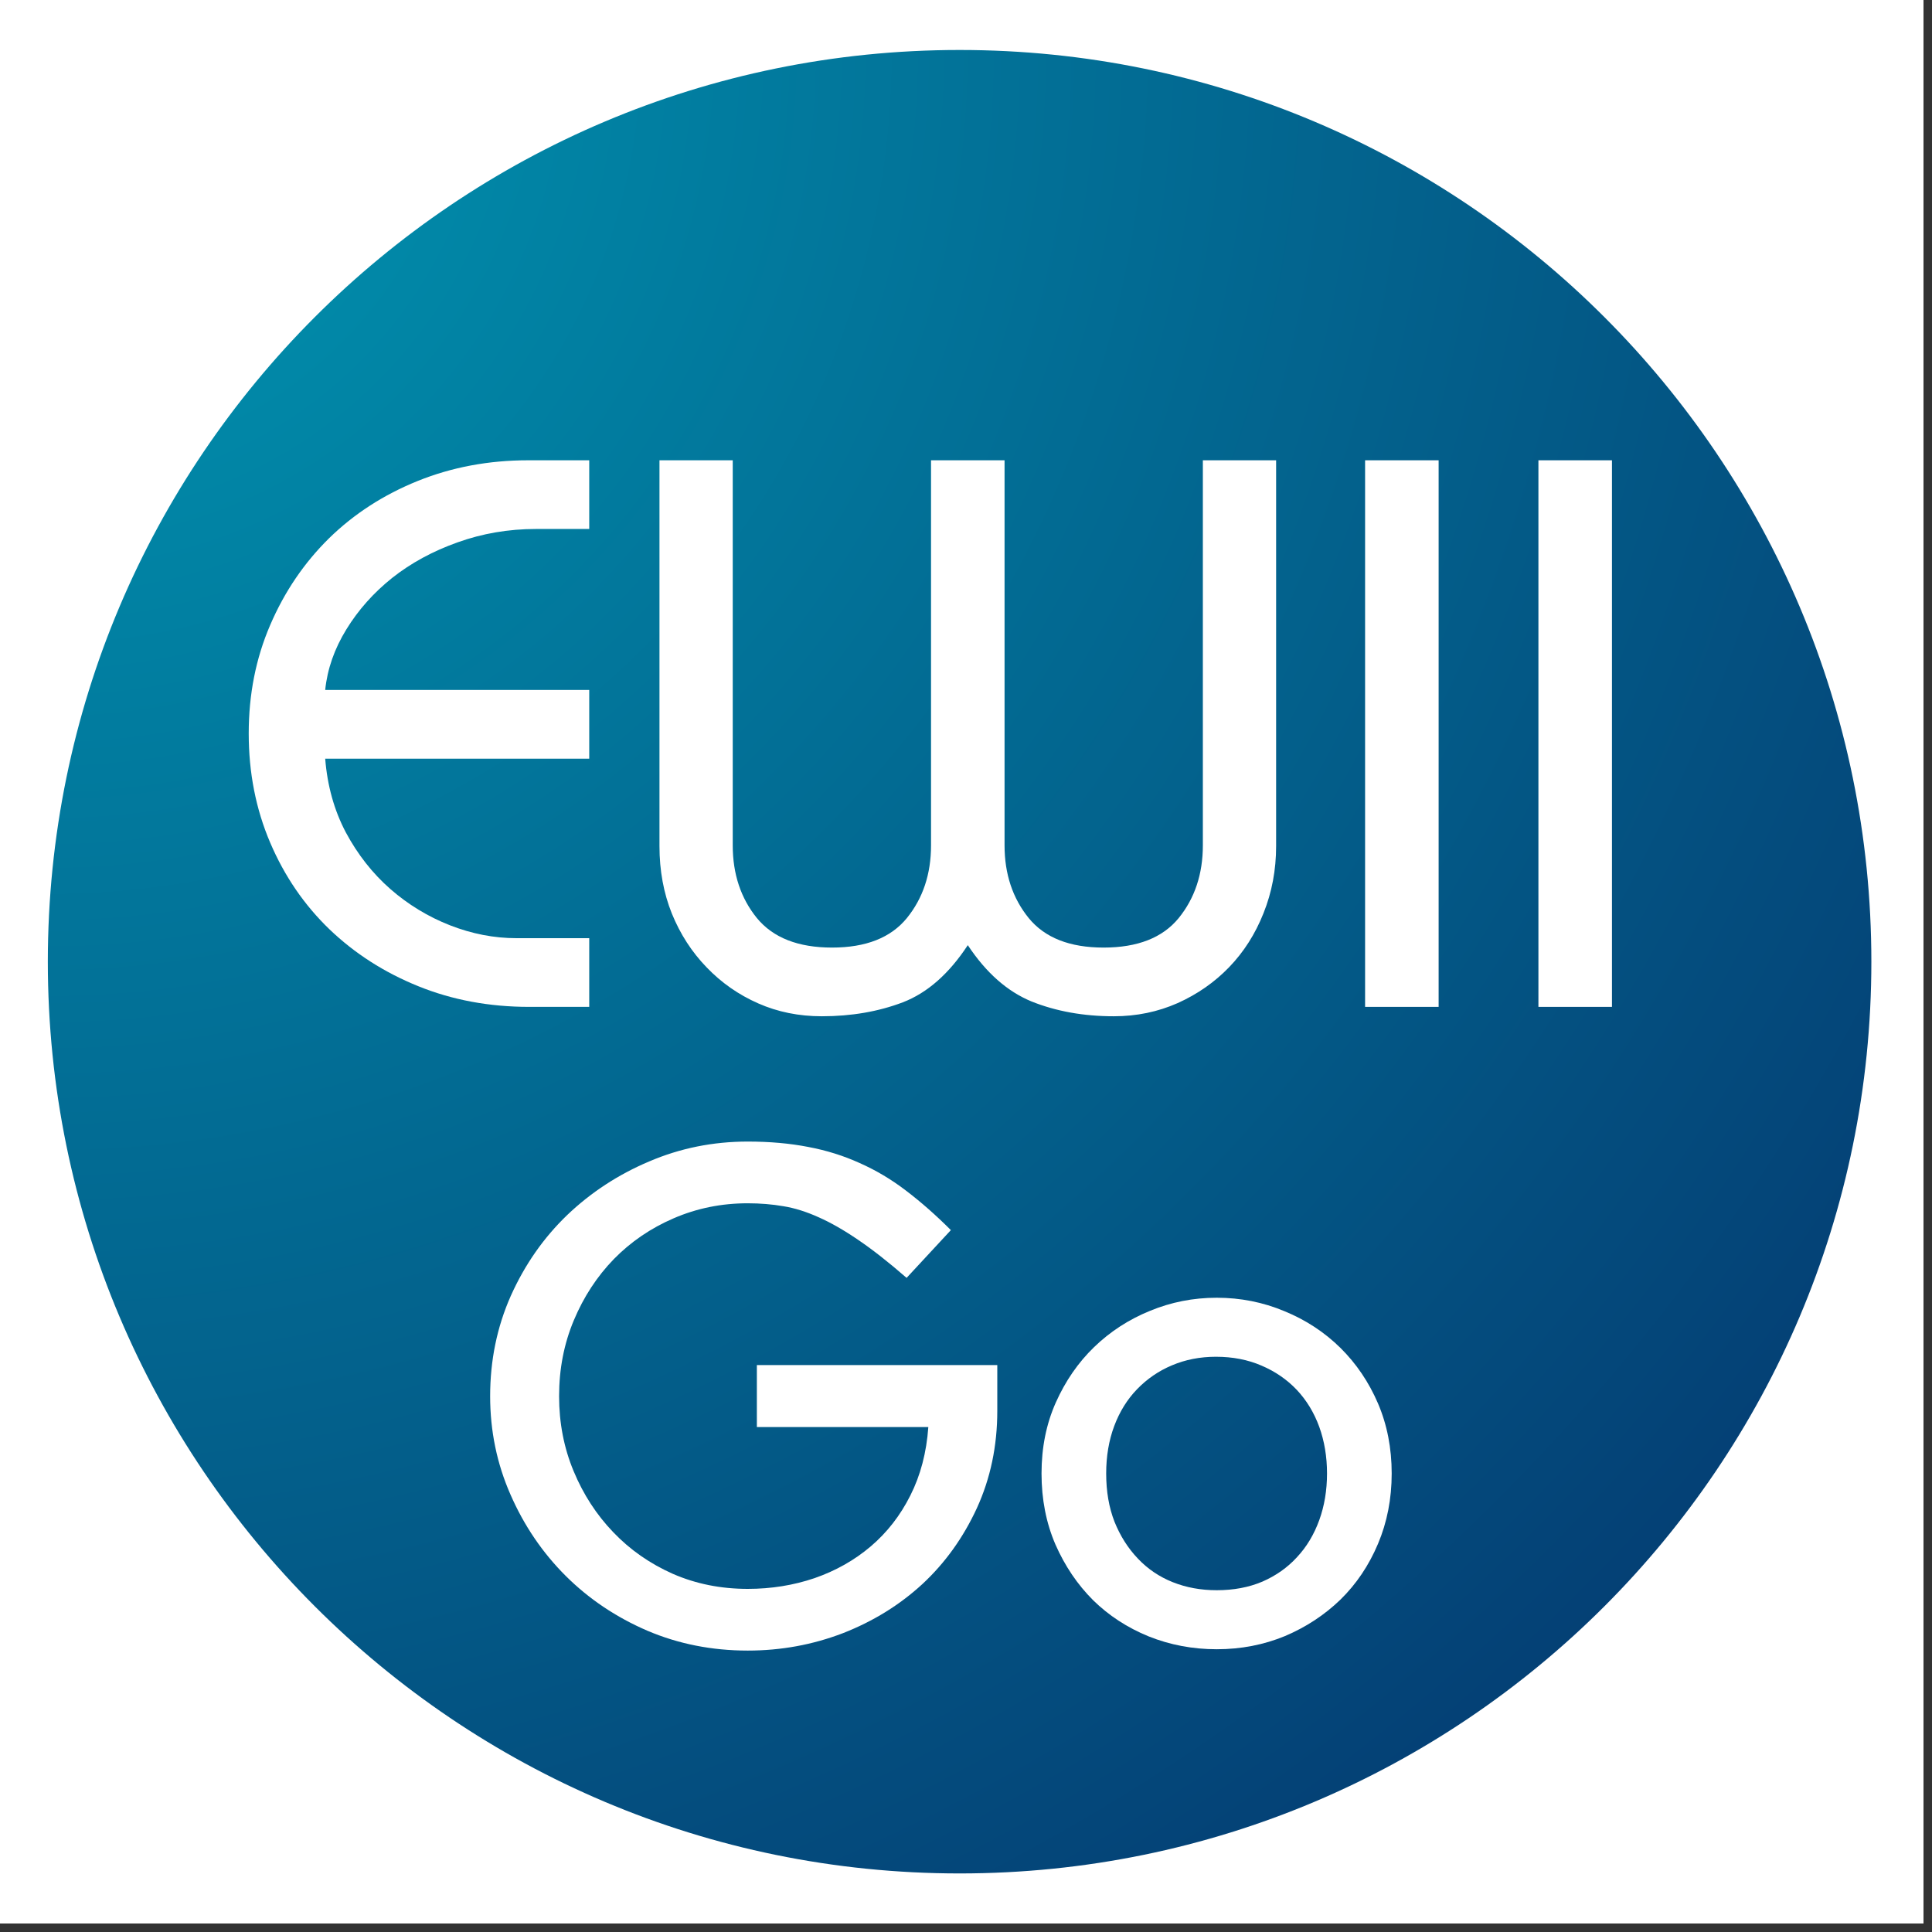 <svg xmlns="http://www.w3.org/2000/svg" xmlns:xlink="http://www.w3.org/1999/xlink" width="150" zoomAndPan="magnify" viewBox="0 0 112.5 112.5" height="150" preserveAspectRatio="xMidYMid meet" version="1.0"><rect x="0" y="0" width="112.5" height="112.5" fill="#333333" stroke="none"/><defs><g/><clipPath id="b7ec835f4b"><path d="M 0 0 L 112.004 0 L 112.004 112.004 L 0 112.004 Z M 0 0 " clip-rule="nonzero"/></clipPath><clipPath id="15c530b974"><path d="M 2.785 2.91 L 108.969 2.91 L 108.969 109.09 L 2.785 109.09 Z M 2.785 2.91 " clip-rule="nonzero"/></clipPath><clipPath id="c40b102444"><path d="M 55.879 2.91 C 26.555 2.91 2.785 26.68 2.785 56 C 2.785 85.32 26.555 109.09 55.879 109.09 C 85.199 109.09 108.969 85.32 108.969 56 C 108.969 26.68 85.199 2.91 55.879 2.91 Z M 55.879 2.91 " clip-rule="nonzero"/></clipPath><radialGradient gradientTransform="matrix(1, 0, 0, 1, 2.787, 2.911)" gradientUnits="userSpaceOnUse" r="150.162" cx="0" id="ae030860a5" cy="0" fx="0" fy="0"><stop stop-opacity="1" stop-color="rgb(0.008%, 59.044%, 69.69%)" offset="0"/><stop stop-opacity="1" stop-color="rgb(0.018%, 58.812%, 69.527%)" offset="0.008"/><stop stop-opacity="1" stop-color="rgb(0.026%, 58.658%, 69.418%)" offset="0.012"/><stop stop-opacity="1" stop-color="rgb(0.034%, 58.502%, 69.31%)" offset="0.016"/><stop stop-opacity="1" stop-color="rgb(0.041%, 58.348%, 69.202%)" offset="0.02"/><stop stop-opacity="1" stop-color="rgb(0.049%, 58.194%, 69.093%)" offset="0.023"/><stop stop-opacity="1" stop-color="rgb(0.056%, 58.038%, 68.983%)" offset="0.027"/><stop stop-opacity="1" stop-color="rgb(0.066%, 57.884%, 68.875%)" offset="0.031"/><stop stop-opacity="1" stop-color="rgb(0.073%, 57.729%, 68.767%)" offset="0.035"/><stop stop-opacity="1" stop-color="rgb(0.081%, 57.574%, 68.658%)" offset="0.039"/><stop stop-opacity="1" stop-color="rgb(0.089%, 57.42%, 68.55%)" offset="0.043"/><stop stop-opacity="1" stop-color="rgb(0.096%, 57.265%, 68.442%)" offset="0.047"/><stop stop-opacity="1" stop-color="rgb(0.104%, 57.111%, 68.332%)" offset="0.051"/><stop stop-opacity="1" stop-color="rgb(0.111%, 56.956%, 68.224%)" offset="0.055"/><stop stop-opacity="1" stop-color="rgb(0.119%, 56.801%, 68.115%)" offset="0.059"/><stop stop-opacity="1" stop-color="rgb(0.128%, 56.647%, 68.007%)" offset="0.062"/><stop stop-opacity="1" stop-color="rgb(0.136%, 56.491%, 67.899%)" offset="0.066"/><stop stop-opacity="1" stop-color="rgb(0.143%, 56.337%, 67.79%)" offset="0.07"/><stop stop-opacity="1" stop-color="rgb(0.151%, 56.183%, 67.68%)" offset="0.074"/><stop stop-opacity="1" stop-color="rgb(0.159%, 56.027%, 67.572%)" offset="0.078"/><stop stop-opacity="1" stop-color="rgb(0.166%, 55.873%, 67.464%)" offset="0.082"/><stop stop-opacity="1" stop-color="rgb(0.174%, 55.719%, 67.355%)" offset="0.086"/><stop stop-opacity="1" stop-color="rgb(0.182%, 55.563%, 67.247%)" offset="0.09"/><stop stop-opacity="1" stop-color="rgb(0.191%, 55.409%, 67.139%)" offset="0.094"/><stop stop-opacity="1" stop-color="rgb(0.198%, 55.254%, 67.029%)" offset="0.098"/><stop stop-opacity="1" stop-color="rgb(0.206%, 55.099%, 66.92%)" offset="0.102"/><stop stop-opacity="1" stop-color="rgb(0.214%, 54.945%, 66.812%)" offset="0.105"/><stop stop-opacity="1" stop-color="rgb(0.221%, 54.79%, 66.704%)" offset="0.109"/><stop stop-opacity="1" stop-color="rgb(0.229%, 54.636%, 66.595%)" offset="0.113"/><stop stop-opacity="1" stop-color="rgb(0.237%, 54.482%, 66.487%)" offset="0.117"/><stop stop-opacity="1" stop-color="rgb(0.244%, 54.326%, 66.377%)" offset="0.121"/><stop stop-opacity="1" stop-color="rgb(0.252%, 54.172%, 66.269%)" offset="0.125"/><stop stop-opacity="1" stop-color="rgb(0.261%, 54.016%, 66.161%)" offset="0.129"/><stop stop-opacity="1" stop-color="rgb(0.269%, 53.862%, 66.052%)" offset="0.133"/><stop stop-opacity="1" stop-color="rgb(0.276%, 53.708%, 65.944%)" offset="0.137"/><stop stop-opacity="1" stop-color="rgb(0.284%, 53.552%, 65.836%)" offset="0.141"/><stop stop-opacity="1" stop-color="rgb(0.291%, 53.398%, 65.726%)" offset="0.145"/><stop stop-opacity="1" stop-color="rgb(0.299%, 53.244%, 65.617%)" offset="0.148"/><stop stop-opacity="1" stop-color="rgb(0.307%, 53.088%, 65.509%)" offset="0.152"/><stop stop-opacity="1" stop-color="rgb(0.314%, 52.934%, 65.401%)" offset="0.156"/><stop stop-opacity="1" stop-color="rgb(0.323%, 52.779%, 65.292%)" offset="0.16"/><stop stop-opacity="1" stop-color="rgb(0.331%, 52.625%, 65.184%)" offset="0.164"/><stop stop-opacity="1" stop-color="rgb(0.339%, 52.47%, 65.074%)" offset="0.168"/><stop stop-opacity="1" stop-color="rgb(0.346%, 52.315%, 64.966%)" offset="0.172"/><stop stop-opacity="1" stop-color="rgb(0.354%, 52.161%, 64.857%)" offset="0.176"/><stop stop-opacity="1" stop-color="rgb(0.362%, 52.007%, 64.749%)" offset="0.18"/><stop stop-opacity="1" stop-color="rgb(0.369%, 51.851%, 64.641%)" offset="0.184"/><stop stop-opacity="1" stop-color="rgb(0.377%, 51.697%, 64.532%)" offset="0.188"/><stop stop-opacity="1" stop-color="rgb(0.386%, 51.541%, 64.423%)" offset="0.191"/><stop stop-opacity="1" stop-color="rgb(0.394%, 51.387%, 64.314%)" offset="0.195"/><stop stop-opacity="1" stop-color="rgb(0.401%, 51.233%, 64.206%)" offset="0.199"/><stop stop-opacity="1" stop-color="rgb(0.409%, 51.077%, 64.098%)" offset="0.203"/><stop stop-opacity="1" stop-color="rgb(0.417%, 50.923%, 63.989%)" offset="0.207"/><stop stop-opacity="1" stop-color="rgb(0.424%, 50.769%, 63.881%)" offset="0.211"/><stop stop-opacity="1" stop-color="rgb(0.432%, 50.613%, 63.771%)" offset="0.215"/><stop stop-opacity="1" stop-color="rgb(0.439%, 50.459%, 63.663%)" offset="0.219"/><stop stop-opacity="1" stop-color="rgb(0.447%, 50.304%, 63.554%)" offset="0.223"/><stop stop-opacity="1" stop-color="rgb(0.456%, 50.15%, 63.446%)" offset="0.227"/><stop stop-opacity="1" stop-color="rgb(0.464%, 49.995%, 63.338%)" offset="0.23"/><stop stop-opacity="1" stop-color="rgb(0.471%, 49.84%, 63.229%)" offset="0.234"/><stop stop-opacity="1" stop-color="rgb(0.479%, 49.686%, 63.12%)" offset="0.238"/><stop stop-opacity="1" stop-color="rgb(0.487%, 49.532%, 63.011%)" offset="0.242"/><stop stop-opacity="1" stop-color="rgb(0.494%, 49.376%, 62.903%)" offset="0.246"/><stop stop-opacity="1" stop-color="rgb(0.502%, 49.222%, 62.794%)" offset="0.25"/><stop stop-opacity="1" stop-color="rgb(0.514%, 48.99%, 62.631%)" offset="0.254"/><stop stop-opacity="1" stop-color="rgb(0.531%, 48.68%, 62.415%)" offset="0.262"/><stop stop-opacity="1" stop-color="rgb(0.546%, 48.37%, 62.198%)" offset="0.27"/><stop stop-opacity="1" stop-color="rgb(0.562%, 48.061%, 61.98%)" offset="0.277"/><stop stop-opacity="1" stop-color="rgb(0.577%, 47.752%, 61.763%)" offset="0.285"/><stop stop-opacity="1" stop-color="rgb(0.594%, 47.443%, 61.546%)" offset="0.293"/><stop stop-opacity="1" stop-color="rgb(0.609%, 47.133%, 61.328%)" offset="0.301"/><stop stop-opacity="1" stop-color="rgb(0.624%, 46.823%, 61.111%)" offset="0.309"/><stop stop-opacity="1" stop-color="rgb(0.639%, 46.515%, 60.895%)" offset="0.316"/><stop stop-opacity="1" stop-color="rgb(0.655%, 46.205%, 60.677%)" offset="0.324"/><stop stop-opacity="1" stop-color="rgb(0.671%, 45.895%, 60.46%)" offset="0.332"/><stop stop-opacity="1" stop-color="rgb(0.687%, 45.586%, 60.243%)" offset="0.34"/><stop stop-opacity="1" stop-color="rgb(0.702%, 45.277%, 60.025%)" offset="0.348"/><stop stop-opacity="1" stop-color="rgb(0.717%, 44.968%, 59.808%)" offset="0.355"/><stop stop-opacity="1" stop-color="rgb(0.734%, 44.658%, 59.592%)" offset="0.363"/><stop stop-opacity="1" stop-color="rgb(0.749%, 44.348%, 59.373%)" offset="0.371"/><stop stop-opacity="1" stop-color="rgb(0.764%, 44.04%, 59.157%)" offset="0.379"/><stop stop-opacity="1" stop-color="rgb(0.78%, 43.73%, 58.94%)" offset="0.387"/><stop stop-opacity="1" stop-color="rgb(0.797%, 43.42%, 58.722%)" offset="0.395"/><stop stop-opacity="1" stop-color="rgb(0.812%, 43.111%, 58.505%)" offset="0.402"/><stop stop-opacity="1" stop-color="rgb(0.827%, 42.802%, 58.289%)" offset="0.41"/><stop stop-opacity="1" stop-color="rgb(0.842%, 42.493%, 58.07%)" offset="0.418"/><stop stop-opacity="1" stop-color="rgb(0.859%, 42.183%, 57.854%)" offset="0.426"/><stop stop-opacity="1" stop-color="rgb(0.874%, 41.873%, 57.637%)" offset="0.434"/><stop stop-opacity="1" stop-color="rgb(0.89%, 41.565%, 57.419%)" offset="0.441"/><stop stop-opacity="1" stop-color="rgb(0.905%, 41.255%, 57.202%)" offset="0.449"/><stop stop-opacity="1" stop-color="rgb(0.922%, 40.945%, 56.985%)" offset="0.457"/><stop stop-opacity="1" stop-color="rgb(0.937%, 40.636%, 56.767%)" offset="0.465"/><stop stop-opacity="1" stop-color="rgb(0.952%, 40.327%, 56.551%)" offset="0.473"/><stop stop-opacity="1" stop-color="rgb(0.967%, 40.018%, 56.334%)" offset="0.48"/><stop stop-opacity="1" stop-color="rgb(0.984%, 39.708%, 56.116%)" offset="0.488"/><stop stop-opacity="1" stop-color="rgb(0.999%, 39.398%, 55.899%)" offset="0.496"/><stop stop-opacity="1" stop-color="rgb(1.01%, 39.166%, 55.736%)" offset="0.504"/><stop stop-opacity="1" stop-color="rgb(1.018%, 39.012%, 55.627%)" offset="0.508"/><stop stop-opacity="1" stop-color="rgb(1.025%, 38.858%, 55.519%)" offset="0.512"/><stop stop-opacity="1" stop-color="rgb(1.033%, 38.702%, 55.409%)" offset="0.516"/><stop stop-opacity="1" stop-color="rgb(1.042%, 38.548%, 55.301%)" offset="0.52"/><stop stop-opacity="1" stop-color="rgb(1.05%, 38.393%, 55.193%)" offset="0.523"/><stop stop-opacity="1" stop-color="rgb(1.057%, 38.239%, 55.084%)" offset="0.527"/><stop stop-opacity="1" stop-color="rgb(1.065%, 38.084%, 54.976%)" offset="0.531"/><stop stop-opacity="1" stop-color="rgb(1.073%, 37.929%, 54.868%)" offset="0.535"/><stop stop-opacity="1" stop-color="rgb(1.08%, 37.775%, 54.758%)" offset="0.539"/><stop stop-opacity="1" stop-color="rgb(1.088%, 37.621%, 54.649%)" offset="0.543"/><stop stop-opacity="1" stop-color="rgb(1.096%, 37.465%, 54.541%)" offset="0.547"/><stop stop-opacity="1" stop-color="rgb(1.105%, 37.311%, 54.433%)" offset="0.551"/><stop stop-opacity="1" stop-color="rgb(1.112%, 37.155%, 54.324%)" offset="0.555"/><stop stop-opacity="1" stop-color="rgb(1.12%, 37.001%, 54.216%)" offset="0.559"/><stop stop-opacity="1" stop-color="rgb(1.128%, 36.847%, 54.106%)" offset="0.562"/><stop stop-opacity="1" stop-color="rgb(1.135%, 36.691%, 53.998%)" offset="0.566"/><stop stop-opacity="1" stop-color="rgb(1.143%, 36.537%, 53.889%)" offset="0.57"/><stop stop-opacity="1" stop-color="rgb(1.151%, 36.383%, 53.781%)" offset="0.574"/><stop stop-opacity="1" stop-color="rgb(1.158%, 36.227%, 53.673%)" offset="0.578"/><stop stop-opacity="1" stop-color="rgb(1.167%, 36.073%, 53.564%)" offset="0.582"/><stop stop-opacity="1" stop-color="rgb(1.175%, 35.918%, 53.455%)" offset="0.586"/><stop stop-opacity="1" stop-color="rgb(1.183%, 35.764%, 53.346%)" offset="0.59"/><stop stop-opacity="1" stop-color="rgb(1.19%, 35.609%, 53.238%)" offset="0.594"/><stop stop-opacity="1" stop-color="rgb(1.198%, 35.454%, 53.13%)" offset="0.598"/><stop stop-opacity="1" stop-color="rgb(1.205%, 35.3%, 53.021%)" offset="0.602"/><stop stop-opacity="1" stop-color="rgb(1.213%, 35.146%, 52.913%)" offset="0.605"/><stop stop-opacity="1" stop-color="rgb(1.221%, 34.99%, 52.803%)" offset="0.609"/><stop stop-opacity="1" stop-color="rgb(1.228%, 34.836%, 52.695%)" offset="0.613"/><stop stop-opacity="1" stop-color="rgb(1.237%, 34.68%, 52.586%)" offset="0.617"/><stop stop-opacity="1" stop-color="rgb(1.245%, 34.526%, 52.478%)" offset="0.621"/><stop stop-opacity="1" stop-color="rgb(1.253%, 34.372%, 52.37%)" offset="0.625"/><stop stop-opacity="1" stop-color="rgb(1.265%, 34.14%, 52.206%)" offset="0.629"/><stop stop-opacity="1" stop-color="rgb(1.28%, 33.83%, 51.99%)" offset="0.637"/><stop stop-opacity="1" stop-color="rgb(1.295%, 33.521%, 51.773%)" offset="0.645"/><stop stop-opacity="1" stop-color="rgb(1.312%, 33.211%, 51.555%)" offset="0.652"/><stop stop-opacity="1" stop-color="rgb(1.328%, 32.903%, 51.338%)" offset="0.66"/><stop stop-opacity="1" stop-color="rgb(1.343%, 32.593%, 51.122%)" offset="0.668"/><stop stop-opacity="1" stop-color="rgb(1.358%, 32.283%, 50.903%)" offset="0.676"/><stop stop-opacity="1" stop-color="rgb(1.375%, 31.973%, 50.687%)" offset="0.684"/><stop stop-opacity="1" stop-color="rgb(1.39%, 31.665%, 50.47%)" offset="0.691"/><stop stop-opacity="1" stop-color="rgb(1.405%, 31.355%, 50.252%)" offset="0.699"/><stop stop-opacity="1" stop-color="rgb(1.421%, 31.046%, 50.035%)" offset="0.707"/><stop stop-opacity="1" stop-color="rgb(1.436%, 30.736%, 49.818%)" offset="0.715"/><stop stop-opacity="1" stop-color="rgb(1.453%, 30.428%, 49.6%)" offset="0.723"/><stop stop-opacity="1" stop-color="rgb(1.468%, 30.118%, 49.384%)" offset="0.73"/><stop stop-opacity="1" stop-color="rgb(1.483%, 29.808%, 49.167%)" offset="0.738"/><stop stop-opacity="1" stop-color="rgb(1.498%, 29.498%, 48.949%)" offset="0.746"/><stop stop-opacity="1" stop-color="rgb(1.511%, 29.266%, 48.785%)" offset="0.754"/><stop stop-opacity="1" stop-color="rgb(1.518%, 29.112%, 48.677%)" offset="0.758"/><stop stop-opacity="1" stop-color="rgb(1.526%, 28.957%, 48.569%)" offset="0.762"/><stop stop-opacity="1" stop-color="rgb(1.534%, 28.802%, 48.46%)" offset="0.766"/><stop stop-opacity="1" stop-color="rgb(1.541%, 28.648%, 48.352%)" offset="0.77"/><stop stop-opacity="1" stop-color="rgb(1.549%, 28.493%, 48.242%)" offset="0.773"/><stop stop-opacity="1" stop-color="rgb(1.558%, 28.339%, 48.134%)" offset="0.777"/><stop stop-opacity="1" stop-color="rgb(1.566%, 28.185%, 48.026%)" offset="0.781"/><stop stop-opacity="1" stop-color="rgb(1.573%, 28.029%, 47.917%)" offset="0.785"/><stop stop-opacity="1" stop-color="rgb(1.581%, 27.875%, 47.809%)" offset="0.789"/><stop stop-opacity="1" stop-color="rgb(1.588%, 27.719%, 47.7%)" offset="0.793"/><stop stop-opacity="1" stop-color="rgb(1.596%, 27.565%, 47.591%)" offset="0.797"/><stop stop-opacity="1" stop-color="rgb(1.604%, 27.411%, 47.482%)" offset="0.801"/><stop stop-opacity="1" stop-color="rgb(1.611%, 27.255%, 47.374%)" offset="0.805"/><stop stop-opacity="1" stop-color="rgb(1.619%, 27.101%, 47.266%)" offset="0.809"/><stop stop-opacity="1" stop-color="rgb(1.628%, 26.947%, 47.157%)" offset="0.812"/><stop stop-opacity="1" stop-color="rgb(1.64%, 26.714%, 46.994%)" offset="0.816"/><stop stop-opacity="1" stop-color="rgb(1.656%, 26.405%, 46.777%)" offset="0.824"/><stop stop-opacity="1" stop-color="rgb(1.671%, 26.096%, 46.561%)" offset="0.832"/><stop stop-opacity="1" stop-color="rgb(1.686%, 25.786%, 46.342%)" offset="0.84"/><stop stop-opacity="1" stop-color="rgb(1.703%, 25.476%, 46.126%)" offset="0.848"/><stop stop-opacity="1" stop-color="rgb(1.718%, 25.168%, 45.909%)" offset="0.855"/><stop stop-opacity="1" stop-color="rgb(1.733%, 24.858%, 45.691%)" offset="0.863"/><stop stop-opacity="1" stop-color="rgb(1.749%, 24.548%, 45.474%)" offset="0.871"/><stop stop-opacity="1" stop-color="rgb(1.761%, 24.316%, 45.311%)" offset="0.879"/><stop stop-opacity="1" stop-color="rgb(1.768%, 24.162%, 45.203%)" offset="0.883"/><stop stop-opacity="1" stop-color="rgb(1.776%, 24.007%, 45.093%)" offset="0.887"/><stop stop-opacity="1" stop-color="rgb(1.784%, 23.853%, 44.984%)" offset="0.891"/><stop stop-opacity="1" stop-color="rgb(1.791%, 23.698%, 44.876%)" offset="0.895"/><stop stop-opacity="1" stop-color="rgb(1.799%, 23.543%, 44.768%)" offset="0.898"/><stop stop-opacity="1" stop-color="rgb(1.807%, 23.389%, 44.659%)" offset="0.902"/><stop stop-opacity="1" stop-color="rgb(1.814%, 23.235%, 44.551%)" offset="0.906"/><stop stop-opacity="1" stop-color="rgb(1.826%, 23.001%, 44.388%)" offset="0.91"/><stop stop-opacity="1" stop-color="rgb(1.843%, 22.693%, 44.171%)" offset="0.918"/><stop stop-opacity="1" stop-color="rgb(1.859%, 22.383%, 43.953%)" offset="0.926"/><stop stop-opacity="1" stop-color="rgb(1.874%, 22.073%, 43.736%)" offset="0.934"/><stop stop-opacity="1" stop-color="rgb(1.886%, 21.841%, 43.573%)" offset="0.941"/><stop stop-opacity="1" stop-color="rgb(1.894%, 21.687%, 43.465%)" offset="0.945"/><stop stop-opacity="1" stop-color="rgb(1.901%, 21.532%, 43.356%)" offset="0.949"/><stop stop-opacity="1" stop-color="rgb(1.909%, 21.378%, 43.248%)" offset="0.953"/><stop stop-opacity="1" stop-color="rgb(1.921%, 21.146%, 43.085%)" offset="0.957"/><stop stop-opacity="1" stop-color="rgb(1.936%, 20.836%, 42.868%)" offset="0.965"/><stop stop-opacity="1" stop-color="rgb(1.949%, 20.604%, 42.705%)" offset="0.973"/><stop stop-opacity="1" stop-color="rgb(1.956%, 20.45%, 42.596%)" offset="0.977"/><stop stop-opacity="1" stop-color="rgb(1.968%, 20.218%, 42.433%)" offset="0.98"/><stop stop-opacity="1" stop-color="rgb(1.979%, 19.986%, 42.27%)" offset="0.988"/><stop stop-opacity="1" stop-color="rgb(1.991%, 19.754%, 42.108%)" offset="0.992"/><stop stop-opacity="1" stop-color="rgb(1.999%, 19.6%, 42%)" offset="1"/></radialGradient></defs><g clip-path="url(#b7ec835f4b)"><path fill="#ffffff" d="M 0 0 L 112.004 0 L 112.004 112.004 L 0 112.004 Z M 0 0 " fill-opacity="1" fill-rule="nonzero"/><path fill="#ffffff" d="M 0 0 L 112.004 0 L 112.004 112.004 L 0 112.004 Z M 0 0 " fill-opacity="1" fill-rule="nonzero"/></g><g clip-path="url(#15c530b974)"><g clip-path="url(#c40b102444)"><path fill="url(#ae030860a5)" d="M 2.785 2.91 L 2.785 109.09 L 108.969 109.09 L 108.969 2.91 Z M 2.785 2.91 " fill-rule="nonzero"/></g></g><g fill="#ffffff" fill-opacity="1"><g transform="translate(13.436, 58.63)"><g><path d="M 20.875 -31.828 L 20.875 -27.828 L 17.781 -27.828 C 16.176 -27.828 14.648 -27.566 13.203 -27.047 C 11.766 -26.535 10.5 -25.848 9.406 -24.984 C 8.32 -24.117 7.43 -23.117 6.734 -21.984 C 6.035 -20.848 5.625 -19.672 5.5 -18.453 L 20.875 -18.453 L 20.875 -14.453 L 5.5 -14.453 C 5.625 -12.879 6.023 -11.445 6.703 -10.156 C 7.391 -8.875 8.254 -7.773 9.297 -6.859 C 10.336 -5.953 11.492 -5.25 12.766 -4.75 C 14.047 -4.25 15.336 -4 16.641 -4 L 20.875 -4 L 20.875 0 L 17.375 0 C 15.062 0 12.91 -0.398 10.922 -1.203 C 8.941 -2.004 7.219 -3.109 5.75 -4.516 C 4.281 -5.93 3.129 -7.613 2.297 -9.562 C 1.461 -11.52 1.047 -13.641 1.047 -15.922 C 1.047 -18.191 1.461 -20.297 2.297 -22.234 C 3.129 -24.172 4.27 -25.852 5.719 -27.281 C 7.176 -28.707 8.898 -29.82 10.891 -30.625 C 12.879 -31.426 15.023 -31.828 17.328 -31.828 Z M 20.875 -31.828 "/></g></g></g><g fill="#ffffff" fill-opacity="1"><g transform="translate(36.167, 58.63)"><g><path d="M 6.5 -31.828 L 6.5 -9.406 C 6.5 -7.738 6.969 -6.328 7.906 -5.172 C 8.852 -4.023 10.312 -3.453 12.281 -3.453 C 14.25 -3.453 15.703 -4.023 16.641 -5.172 C 17.578 -6.328 18.047 -7.738 18.047 -9.406 L 18.047 -31.828 L 22.328 -31.828 L 22.328 -9.406 C 22.328 -7.738 22.797 -6.328 23.734 -5.172 C 24.672 -4.023 26.125 -3.453 28.094 -3.453 C 30.07 -3.453 31.531 -4.023 32.469 -5.172 C 33.406 -6.328 33.875 -7.738 33.875 -9.406 L 33.875 -31.828 L 38.141 -31.828 L 38.141 -9.359 C 38.141 -7.973 37.895 -6.672 37.406 -5.453 C 36.926 -4.242 36.258 -3.195 35.406 -2.312 C 34.562 -1.438 33.562 -0.738 32.406 -0.219 C 31.258 0.289 30.02 0.547 28.688 0.547 C 26.926 0.547 25.332 0.258 23.906 -0.312 C 22.488 -0.895 21.25 -1.988 20.188 -3.594 C 19.094 -1.926 17.832 -0.816 16.406 -0.266 C 14.988 0.273 13.414 0.547 11.688 0.547 C 10.352 0.547 9.117 0.297 7.984 -0.203 C 6.848 -0.703 5.848 -1.398 4.984 -2.297 C 4.117 -3.191 3.441 -4.238 2.953 -5.438 C 2.473 -6.633 2.234 -7.941 2.234 -9.359 L 2.234 -31.828 Z M 6.5 -31.828 "/></g></g></g><g fill="#ffffff" fill-opacity="1"><g transform="translate(76.583, 58.63)"><g><path d="M 7.188 -31.828 L 7.188 0 L 2.906 0 L 2.906 -31.828 Z M 7.188 -31.828 "/></g></g></g><g fill="#ffffff" fill-opacity="1"><g transform="translate(86.676, 58.63)"><g><path d="M 7.188 -31.828 L 7.188 0 L 2.906 0 L 2.906 -31.828 Z M 7.188 -31.828 "/></g></g></g><g fill="#ffffff" fill-opacity="1"><g transform="translate(27.603, 95.629)"><g><path d="M 25.188 -21.219 C 24.125 -22.145 23.18 -22.883 22.359 -23.438 C 21.535 -24 20.77 -24.438 20.062 -24.75 C 19.352 -25.07 18.672 -25.285 18.016 -25.391 C 17.359 -25.504 16.664 -25.562 15.938 -25.562 C 14.406 -25.562 12.969 -25.27 11.625 -24.688 C 10.289 -24.113 9.129 -23.32 8.141 -22.312 C 7.16 -21.301 6.383 -20.113 5.812 -18.75 C 5.238 -17.383 4.953 -15.91 4.953 -14.328 C 4.953 -12.773 5.234 -11.32 5.797 -9.969 C 6.359 -8.613 7.129 -7.426 8.109 -6.406 C 9.086 -5.383 10.242 -4.578 11.578 -3.984 C 12.922 -3.398 14.375 -3.109 15.938 -3.109 C 17.301 -3.109 18.598 -3.316 19.828 -3.734 C 21.055 -4.16 22.145 -4.773 23.094 -5.578 C 24.051 -6.391 24.82 -7.379 25.406 -8.547 C 26 -9.723 26.348 -11.051 26.453 -12.531 L 16.469 -12.531 L 16.469 -16.141 L 30.469 -16.141 L 30.469 -13.469 C 30.469 -11.426 30.07 -9.539 29.281 -7.812 C 28.488 -6.094 27.43 -4.617 26.109 -3.391 C 24.785 -2.172 23.242 -1.219 21.484 -0.531 C 19.723 0.145 17.875 0.484 15.938 0.484 C 13.852 0.484 11.906 0.098 10.094 -0.672 C 8.281 -1.453 6.695 -2.516 5.344 -3.859 C 3.988 -5.211 2.914 -6.789 2.125 -8.594 C 1.332 -10.395 0.938 -12.305 0.938 -14.328 C 0.938 -16.41 1.336 -18.359 2.141 -20.172 C 2.953 -21.984 4.047 -23.551 5.422 -24.875 C 6.805 -26.195 8.398 -27.238 10.203 -28 C 12.004 -28.77 13.914 -29.156 15.938 -29.156 C 17.219 -29.156 18.391 -29.051 19.453 -28.844 C 20.516 -28.645 21.516 -28.332 22.453 -27.906 C 23.398 -27.488 24.301 -26.953 25.156 -26.297 C 26.02 -25.641 26.891 -24.875 27.766 -24 Z M 25.188 -21.219 "/></g></g></g><g fill="#ffffff" fill-opacity="1"><g transform="translate(59.46, 95.629)"><g><path d="M 21.578 -9.828 C 21.578 -8.359 21.312 -6.992 20.781 -5.734 C 20.25 -4.473 19.52 -3.391 18.594 -2.484 C 17.664 -1.586 16.586 -0.879 15.359 -0.359 C 14.129 0.148 12.805 0.406 11.391 0.406 C 9.992 0.406 8.672 0.156 7.422 -0.344 C 6.18 -0.852 5.102 -1.555 4.188 -2.453 C 3.281 -3.359 2.551 -4.438 2 -5.688 C 1.457 -6.945 1.188 -8.328 1.188 -9.828 C 1.188 -11.328 1.461 -12.703 2.016 -13.953 C 2.578 -15.211 3.32 -16.289 4.25 -17.188 C 5.188 -18.094 6.27 -18.797 7.5 -19.297 C 8.727 -19.805 10.023 -20.062 11.391 -20.062 C 12.773 -20.062 14.086 -19.801 15.328 -19.281 C 16.578 -18.77 17.664 -18.055 18.594 -17.141 C 19.52 -16.223 20.25 -15.145 20.781 -13.906 C 21.312 -12.664 21.578 -11.305 21.578 -9.828 Z M 11.391 -3.031 C 12.367 -3.031 13.254 -3.195 14.047 -3.531 C 14.836 -3.875 15.508 -4.348 16.062 -4.953 C 16.625 -5.555 17.055 -6.273 17.359 -7.109 C 17.66 -7.941 17.812 -8.848 17.812 -9.828 C 17.812 -10.805 17.66 -11.711 17.359 -12.547 C 17.055 -13.379 16.617 -14.098 16.047 -14.703 C 15.473 -15.305 14.789 -15.773 14 -16.109 C 13.207 -16.453 12.32 -16.625 11.344 -16.625 C 10.414 -16.625 9.562 -16.457 8.781 -16.125 C 8.008 -15.801 7.332 -15.336 6.75 -14.734 C 6.176 -14.141 5.734 -13.426 5.422 -12.594 C 5.109 -11.758 4.953 -10.836 4.953 -9.828 C 4.953 -8.785 5.113 -7.848 5.438 -7.016 C 5.77 -6.191 6.223 -5.477 6.797 -4.875 C 7.367 -4.27 8.047 -3.812 8.828 -3.5 C 9.609 -3.188 10.461 -3.031 11.391 -3.031 Z M 11.391 -3.031 "/></g></g></g></svg>
